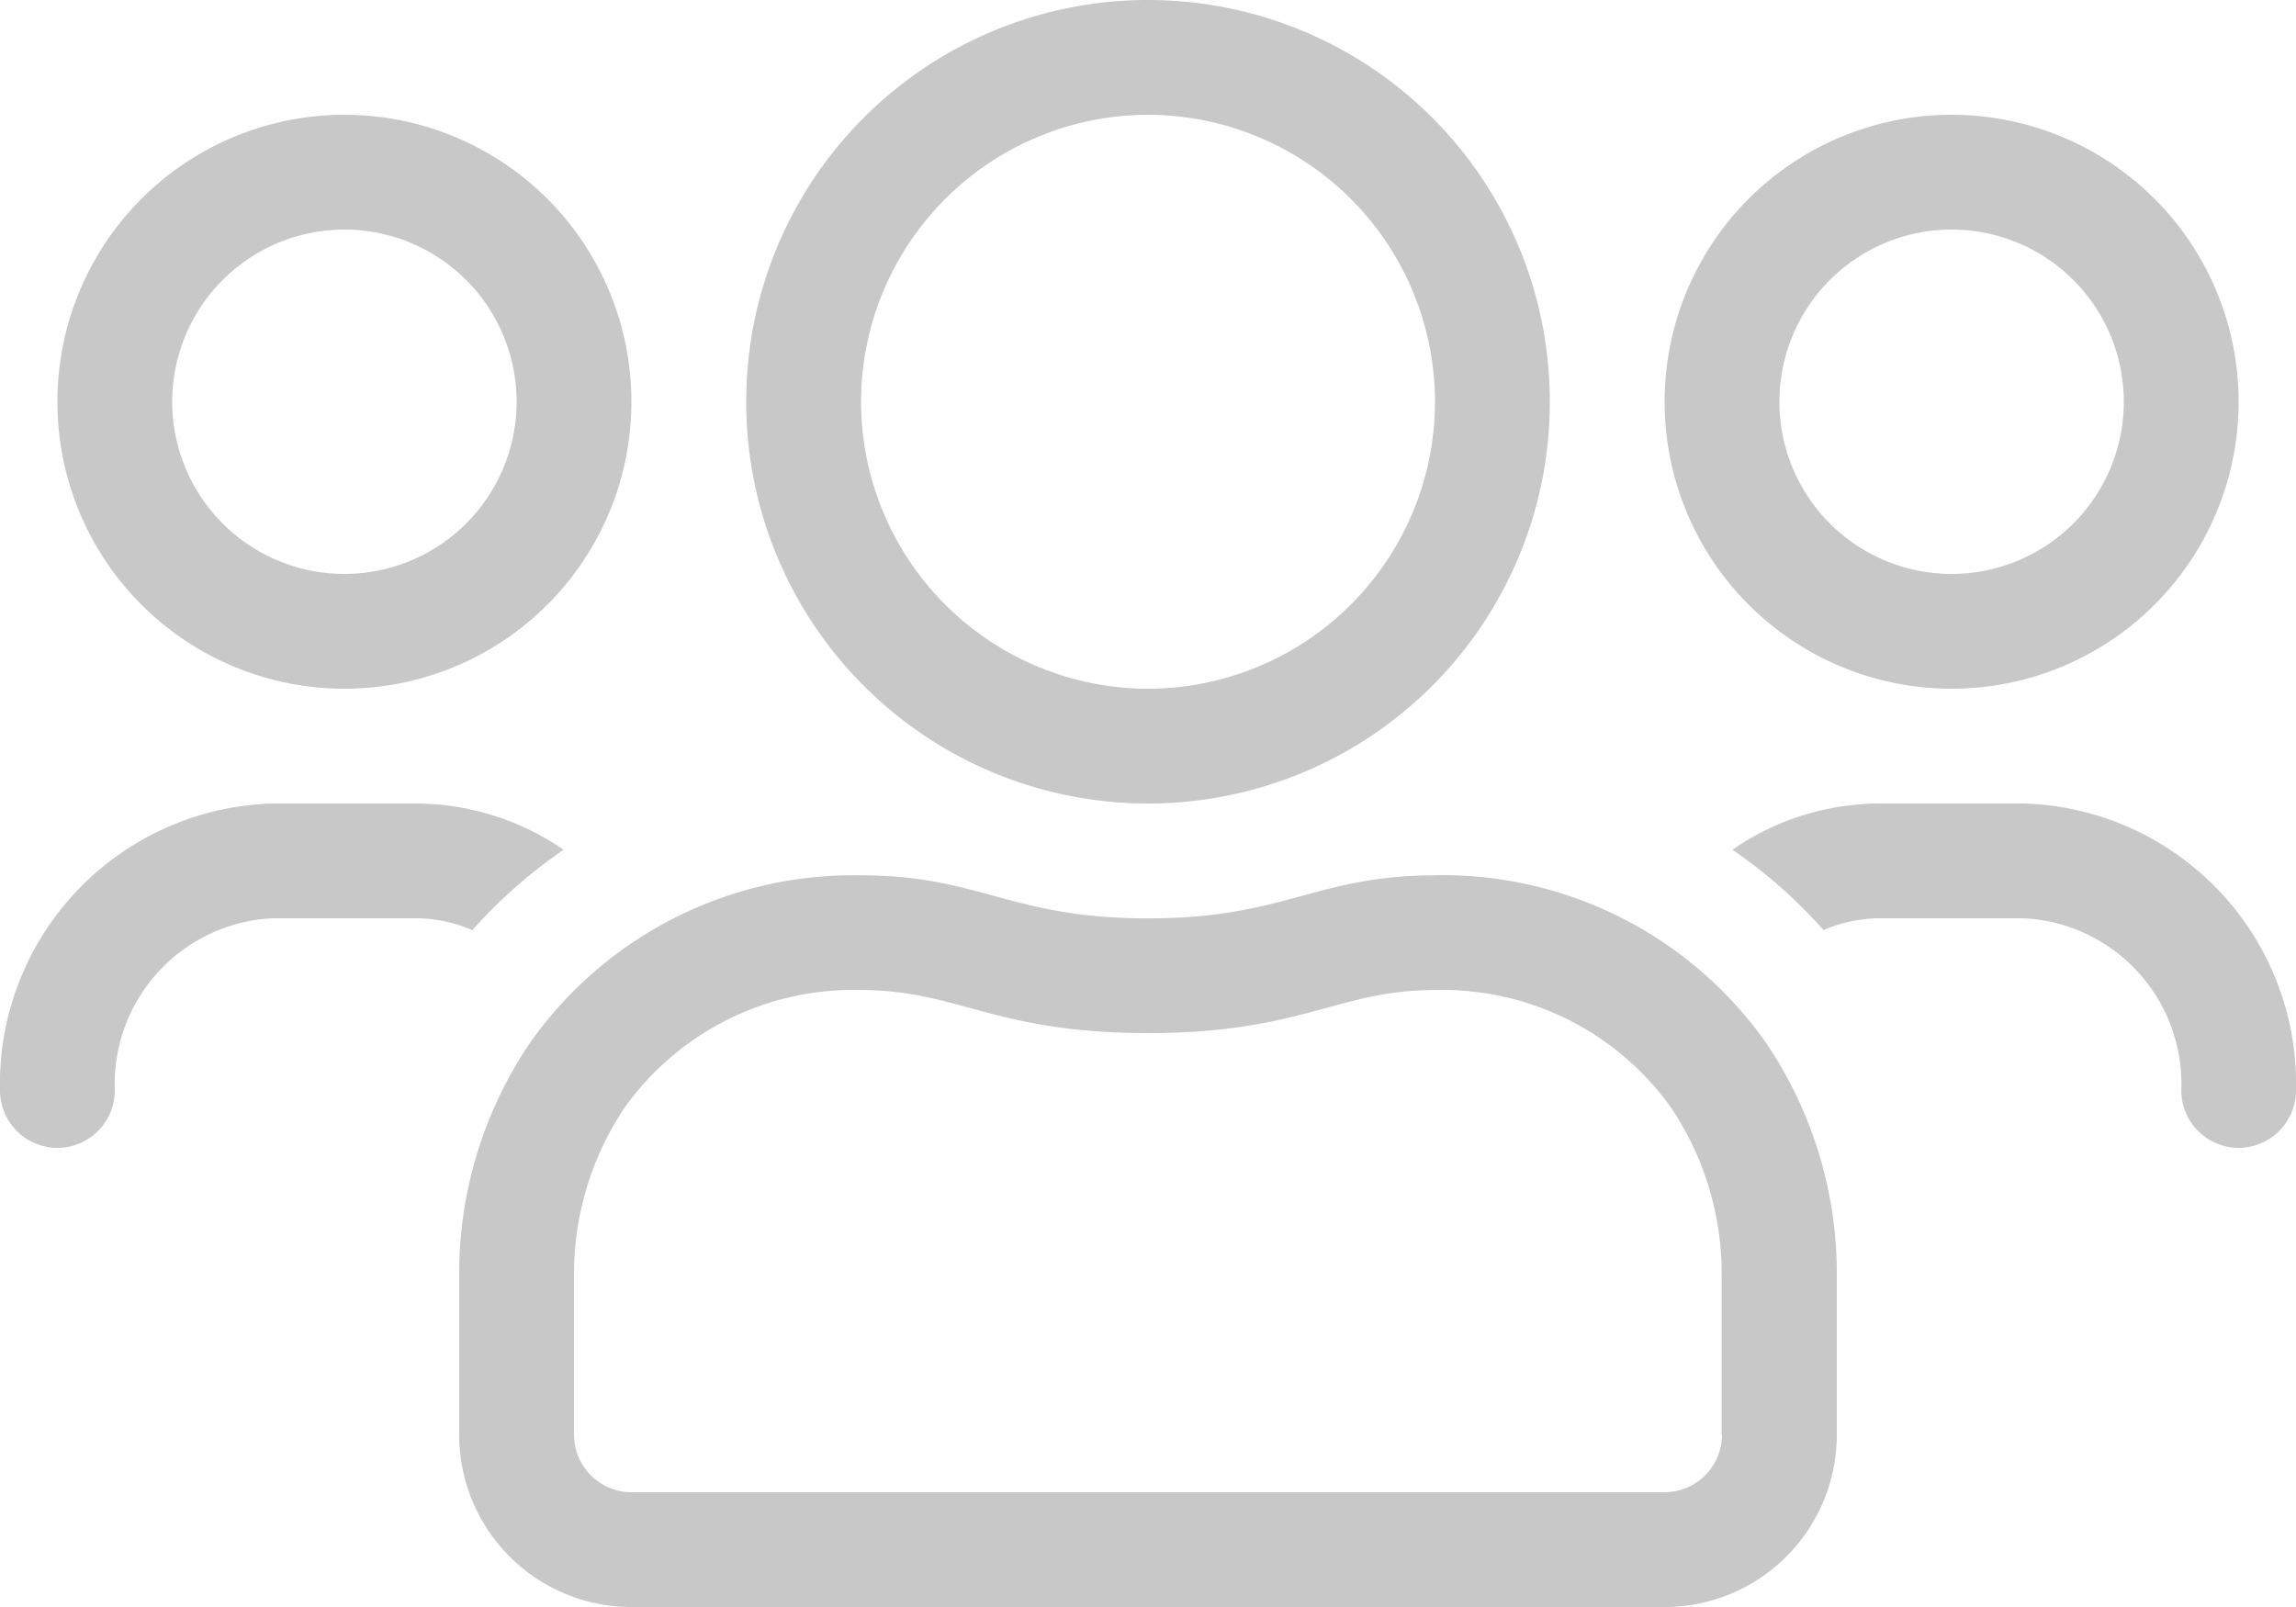 <svg xmlns="http://www.w3.org/2000/svg" width="77.5" height="54.25" viewBox="0 0 77.5 54.25"><defs><style>.a{fill:#c8c8c8;}</style></defs><path class="a" d="M65.875-27.125a9.685,9.685,0,0,0,9.688-9.687A9.685,9.685,0,0,0,65.875-46.5a9.685,9.685,0,0,0-9.687,9.688A9.685,9.685,0,0,0,65.875-27.125Zm0-15.5a5.814,5.814,0,0,1,5.813,5.813A5.814,5.814,0,0,1,65.875-31a5.814,5.814,0,0,1-5.812-5.812A5.814,5.814,0,0,1,65.875-42.625ZM38.75-23.25A13.556,13.556,0,0,0,52.313-36.812,13.556,13.556,0,0,0,38.75-50.375,13.556,13.556,0,0,0,25.188-36.812,13.556,13.556,0,0,0,38.75-23.25Zm0-23.25a9.7,9.7,0,0,1,9.688,9.688,9.7,9.7,0,0,1-9.687,9.688,9.7,9.7,0,0,1-9.687-9.687A9.7,9.7,0,0,1,38.75-46.5ZM68.3-23.25H63.453a8.76,8.76,0,0,0-4.977,1.562,16.412,16.412,0,0,1,3.076,2.712,4.819,4.819,0,0,1,1.9-.4H68.3a5.6,5.6,0,0,1,5.328,5.813,1.943,1.943,0,0,0,1.938,1.938A1.943,1.943,0,0,0,77.5-13.562,9.467,9.467,0,0,0,68.3-23.25ZM11.625-27.125a9.685,9.685,0,0,0,9.688-9.687A9.685,9.685,0,0,0,11.625-46.5a9.685,9.685,0,0,0-9.687,9.688A9.685,9.685,0,0,0,11.625-27.125Zm0-15.5a5.814,5.814,0,0,1,5.813,5.813A5.814,5.814,0,0,1,11.625-31a5.814,5.814,0,0,1-5.812-5.812A5.814,5.814,0,0,1,11.625-42.625Zm36.825,21.8c-4.044,0-5.05,1.453-9.7,1.453s-5.655-1.453-9.7-1.453a13.346,13.346,0,0,0-11.177,5.679A13.877,13.877,0,0,0,15.5-7.362v5.425a5.814,5.814,0,0,0,5.813,5.813H56.188A5.814,5.814,0,0,0,62-1.937V-7.362a13.877,13.877,0,0,0-2.373-7.786A13.346,13.346,0,0,0,48.45-20.828ZM58.125-1.937A1.943,1.943,0,0,1,56.188,0H21.313a1.943,1.943,0,0,1-1.937-1.937V-7.362a10.061,10.061,0,0,1,1.707-5.619,9.477,9.477,0,0,1,7.956-3.972c3.318,0,4.5,1.453,9.712,1.453s6.394-1.453,9.7-1.453a9.477,9.477,0,0,1,7.956,3.972,10.06,10.06,0,0,1,1.707,5.619v5.425Zm-39.1-19.75a8.818,8.818,0,0,0-4.977-1.562H9.2A9.467,9.467,0,0,0,0-13.562a1.943,1.943,0,0,0,1.938,1.938,1.943,1.943,0,0,0,1.938-1.937A5.6,5.6,0,0,1,9.2-19.375h4.844a4.819,4.819,0,0,1,1.9.4A16.8,16.8,0,0,1,19.024-21.688Z" transform="translate(0 50.375)"/></svg>